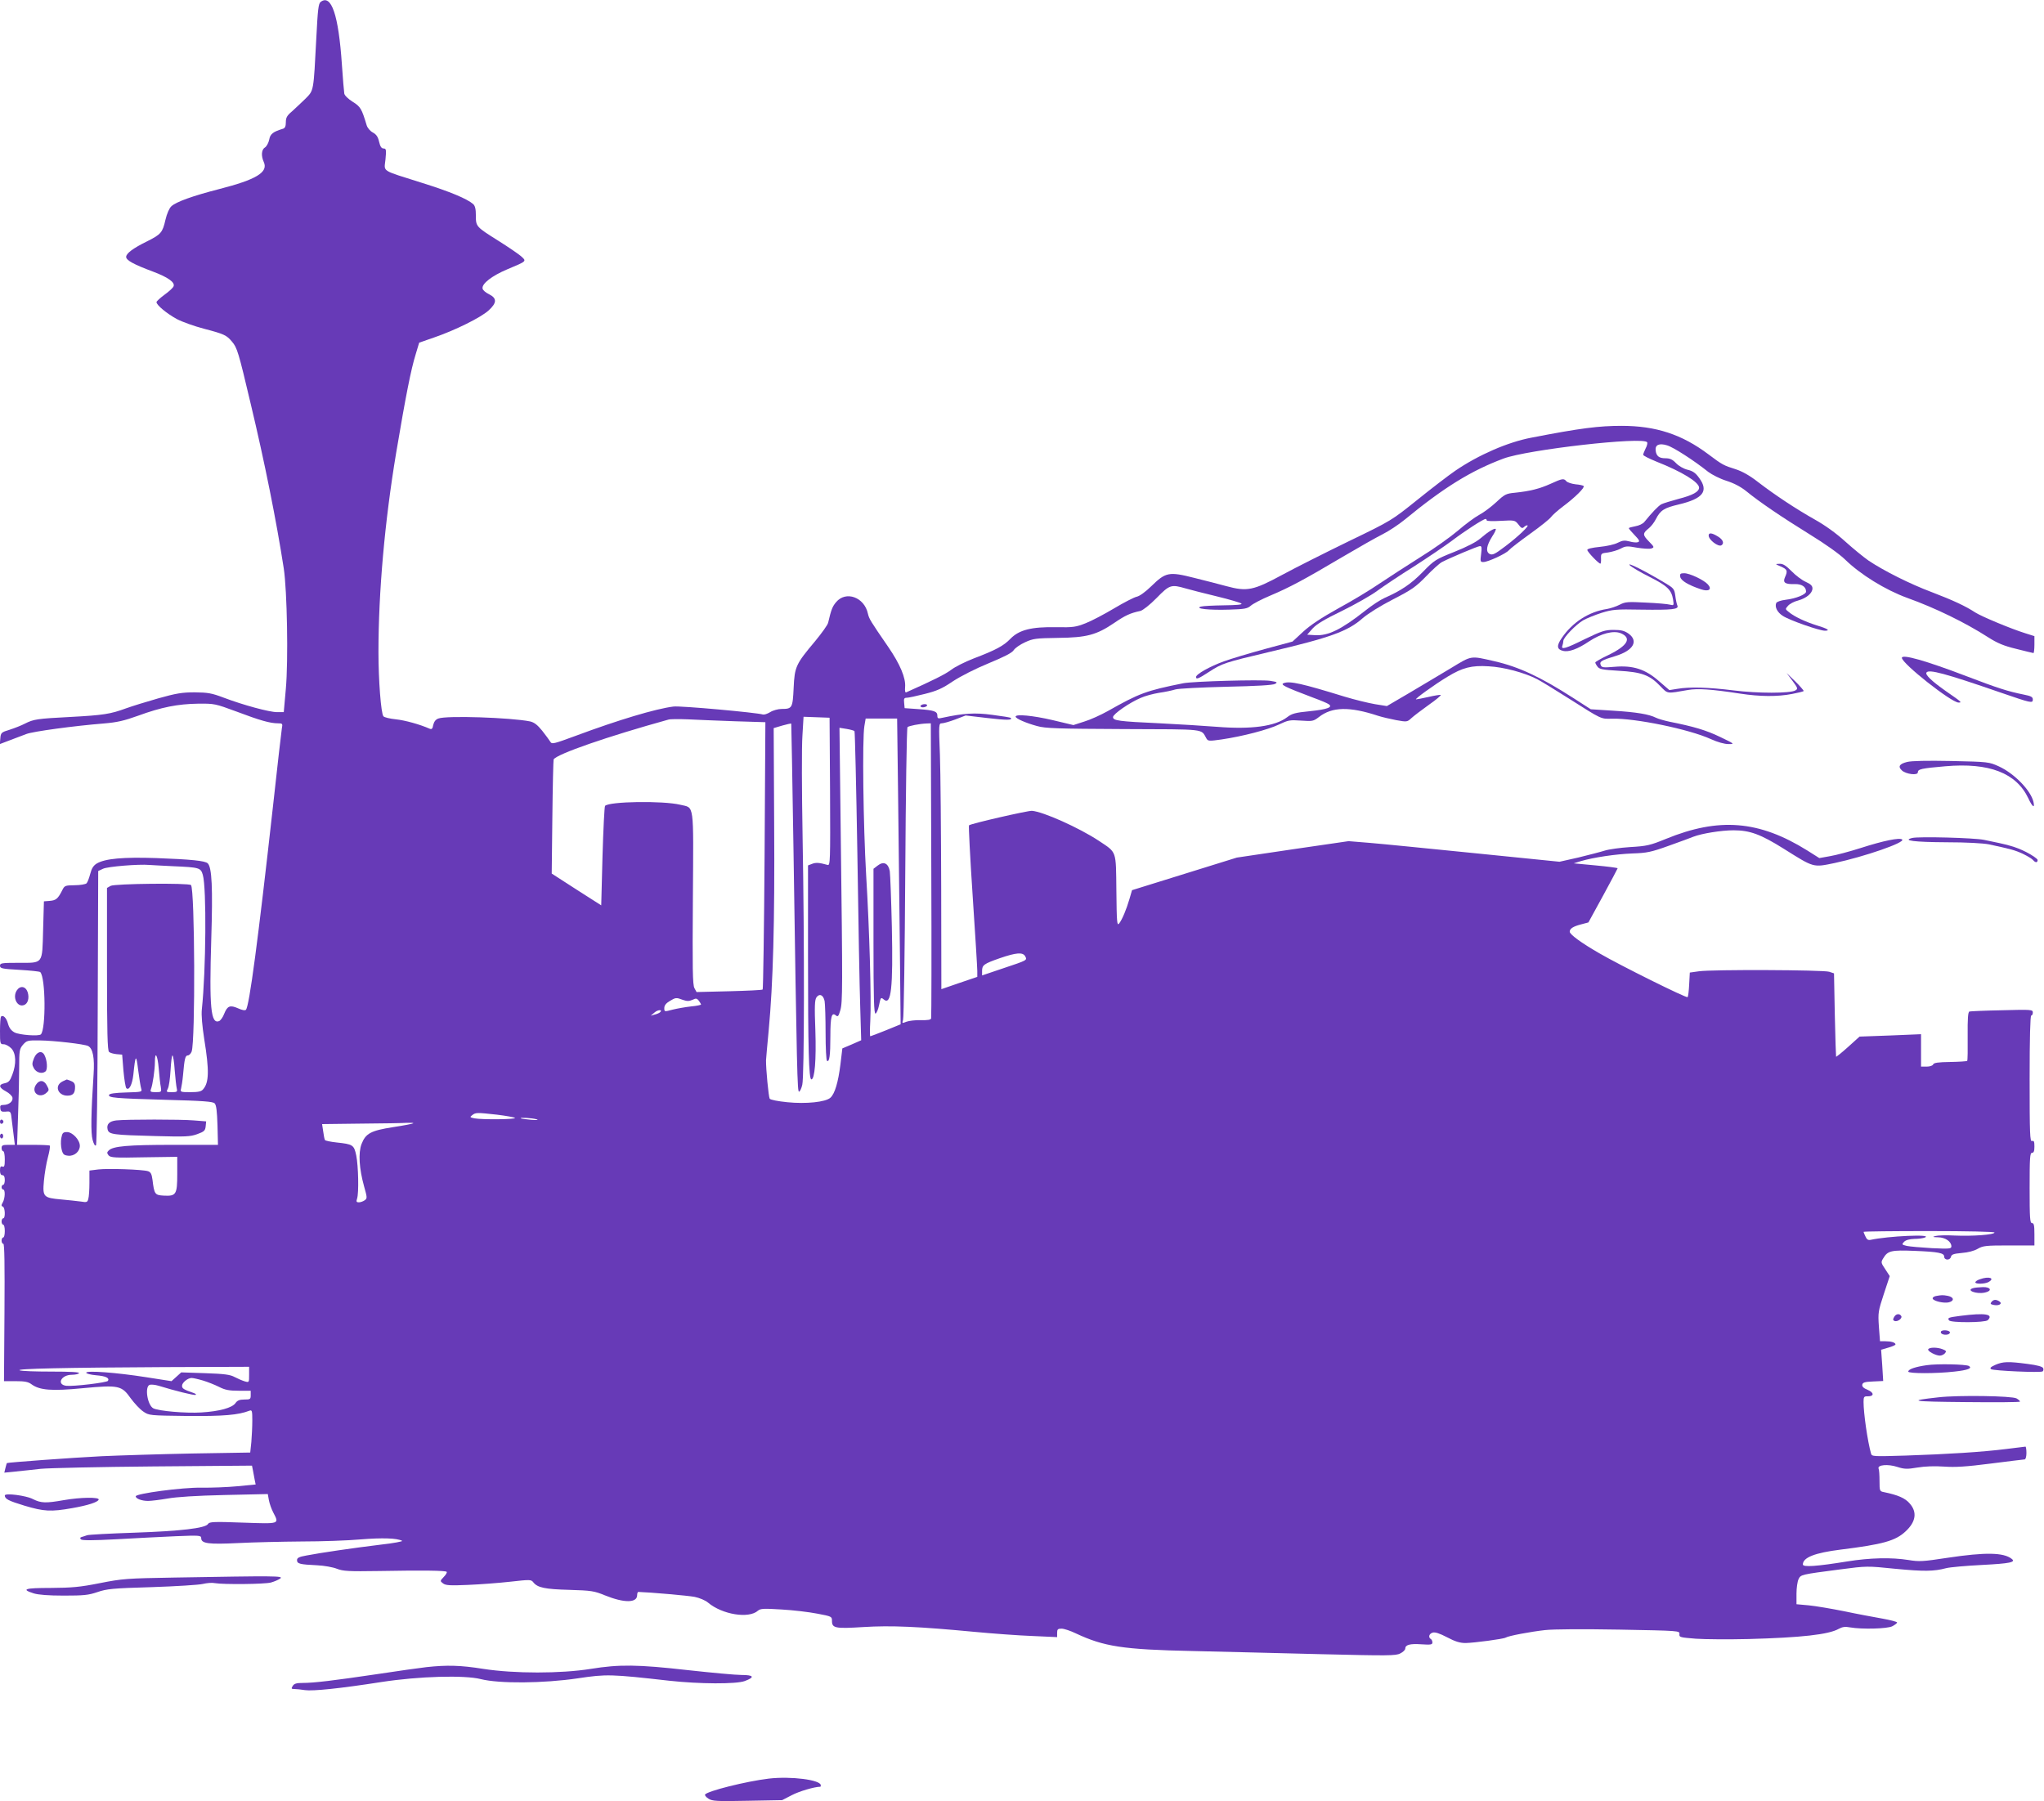 <?xml version="1.0" standalone="no"?>
<!DOCTYPE svg PUBLIC "-//W3C//DTD SVG 20010904//EN"
 "http://www.w3.org/TR/2001/REC-SVG-20010904/DTD/svg10.dtd">
<svg version="1.0" xmlns="http://www.w3.org/2000/svg"
 width="1280pt" height="1128pt" viewBox="0 0 1280 1128"
 preserveAspectRatio="xMidYMid meet">
<g transform="translate(0,1128) scale(0.1,-0.1)"
fill="#673ab7" stroke="none">
<path d="M2008 11268 c-14 -11 -18 -47 -27 -223 -18 -344 -15 -329 -69 -384
-26 -25 -64 -61 -84 -79 -31 -26 -38 -39 -38 -68 0 -24 -5 -36 -17 -40 -63
-19 -81 -33 -87 -68 -4 -20 -16 -42 -26 -49 -23 -13 -26 -53 -8 -92 29 -64
-48 -110 -279 -169 -167 -43 -270 -80 -300 -108 -13 -12 -28 -46 -37 -85 -18
-79 -28 -91 -114 -134 -88 -43 -132 -76 -132 -98 0 -21 47 -47 168 -92 93 -35
139 -67 129 -92 -3 -9 -29 -33 -57 -53 -27 -20 -50 -41 -50 -46 0 -19 65 -72
127 -106 34 -18 110 -45 171 -61 126 -33 141 -40 175 -81 32 -37 41 -67 116
-385 88 -368 162 -737 208 -1035 21 -138 29 -576 13 -754 l-13 -146 -42 0
c-48 0 -211 44 -335 91 -74 28 -98 32 -180 33 -80 0 -116 -6 -230 -38 -74 -21
-164 -49 -200 -62 -98 -36 -142 -43 -347 -54 -211 -11 -232 -14 -287 -42 -21
-11 -64 -28 -95 -38 -53 -16 -56 -19 -59 -54 l-3 -36 63 24 c35 13 81 31 103
39 41 16 298 51 485 66 84 7 127 17 216 49 145 53 246 73 374 75 103 1 107 0
240 -49 148 -56 212 -74 260 -74 29 0 31 -2 25 -32 -3 -18 -28 -235 -55 -483
-94 -844 -149 -1258 -170 -1279 -6 -6 -25 -2 -49 9 -50 22 -67 16 -87 -34 -8
-22 -23 -42 -32 -46 -52 -20 -62 84 -49 514 10 323 4 448 -22 474 -16 16 -105
25 -321 33 -209 7 -321 -3 -374 -34 -21 -13 -32 -30 -41 -65 -7 -27 -17 -53
-23 -59 -6 -6 -40 -12 -74 -12 -61 -1 -64 -2 -79 -33 -26 -51 -38 -62 -77 -65
l-37 -3 -5 -178 c-6 -219 3 -207 -157 -207 -103 0 -113 -2 -113 -18 0 -17 12
-20 122 -26 68 -4 126 -10 130 -14 34 -34 36 -357 4 -390 -13 -13 -134 -4
-165 12 -21 12 -33 27 -41 55 -10 37 -31 57 -44 44 -3 -4 -6 -44 -6 -90 0 -80
1 -83 23 -83 13 0 34 -12 48 -26 30 -32 32 -97 6 -165 -14 -38 -23 -48 -47
-53 -41 -8 -38 -27 7 -51 21 -11 39 -29 41 -39 5 -24 -23 -46 -56 -46 -19 0
-23 -5 -20 -22 2 -19 8 -22 34 -20 31 3 32 3 38 -55 4 -32 10 -79 13 -105 l6
-48 -42 0 c-34 0 -41 -3 -41 -20 0 -11 5 -20 10 -20 6 0 10 -23 10 -51 0 -41
-3 -50 -15 -45 -11 4 -15 -2 -15 -24 0 -20 5 -30 15 -30 10 0 15 -10 15 -30 0
-16 -4 -30 -10 -30 -5 0 -10 -7 -10 -15 0 -8 5 -15 10 -15 14 0 12 -56 -3 -81
-10 -17 -9 -23 1 -26 14 -5 17 -73 2 -73 -5 0 -10 -9 -10 -20 0 -11 5 -20 10
-20 6 0 10 -18 10 -40 0 -22 -4 -40 -10 -40 -5 0 -10 -9 -10 -20 0 -11 5 -20
11 -20 7 0 9 -130 7 -430 l-3 -430 73 0 c57 0 79 -4 100 -20 51 -37 127 -43
321 -24 225 21 243 17 300 -64 23 -31 57 -68 78 -82 36 -25 39 -25 275 -28
227 -2 321 6 390 33 16 6 18 0 18 -61 0 -38 -3 -99 -6 -135 l-7 -66 -364 -6
c-201 -4 -455 -12 -566 -17 -183 -9 -589 -39 -594 -43 -1 -1 -5 -15 -9 -31
l-7 -29 69 7 c38 4 109 11 159 17 50 5 367 12 707 15 l616 5 6 -30 c3 -17 8
-44 11 -59 l6 -29 -113 -11 c-62 -6 -165 -10 -228 -9 -118 2 -410 -37 -410
-54 0 -15 38 -29 77 -29 21 0 76 7 123 15 55 10 180 18 356 22 l271 6 7 -39
c4 -21 16 -55 27 -76 38 -74 45 -72 -190 -64 -182 7 -210 5 -218 -8 -15 -27
-173 -45 -463 -55 -151 -5 -284 -12 -295 -16 -11 -4 -26 -9 -34 -11 -10 -3
-11 -8 -4 -15 7 -7 75 -7 224 1 118 7 285 15 372 19 146 6 157 5 157 -12 0
-34 45 -40 230 -31 96 5 276 9 400 10 124 0 290 6 369 13 135 11 229 8 259 -9
8 -3 -53 -15 -135 -24 -165 -20 -378 -51 -465 -68 -46 -8 -58 -15 -58 -29 0
-23 19 -27 125 -32 45 -2 100 -12 125 -22 39 -15 72 -17 265 -14 276 5 414 3
422 -5 4 -3 -4 -18 -18 -32 -24 -25 -24 -26 -4 -41 16 -12 44 -14 155 -9 74 3
194 12 265 20 125 14 131 14 145 -4 26 -33 72 -43 225 -47 138 -4 156 -7 222
-34 121 -49 203 -49 203 1 0 11 3 20 8 20 70 -2 311 -23 352 -31 30 -6 68 -22
84 -36 89 -75 256 -102 313 -50 16 13 36 14 148 7 72 -4 172 -16 223 -26 90
-17 92 -18 92 -45 0 -46 20 -50 196 -39 174 11 346 3 696 -30 116 -11 280 -23
364 -26 l154 -7 0 26 c0 23 4 27 28 27 15 0 55 -13 90 -30 175 -82 294 -101
727 -110 193 -5 558 -13 812 -20 416 -10 465 -10 492 5 17 8 31 22 31 30 0 24
30 32 101 27 58 -4 69 -2 69 11 0 9 -4 19 -10 22 -17 11 -11 33 11 40 15 5 43
-4 91 -29 51 -27 81 -36 116 -36 53 1 236 25 251 34 17 11 156 37 246 47 55 6
236 7 467 3 376 -7 377 -7 375 -28 -2 -20 4 -21 103 -29 58 -4 206 -5 330 -2
330 9 502 28 565 64 22 12 40 15 70 9 75 -13 234 -9 265 7 17 9 30 19 30 24 0
4 -42 15 -92 24 -51 9 -159 29 -239 46 -80 16 -180 33 -222 37 l-77 7 0 66 c0
36 6 77 13 91 14 29 15 29 260 61 168 22 169 22 345 4 179 -17 241 -17 320 4
24 6 125 15 224 20 175 9 213 17 186 38 -52 41 -167 42 -401 7 -156 -24 -179
-25 -246 -14 -106 17 -241 14 -383 -9 -192 -31 -278 -37 -278 -19 0 44 76 73
236 93 266 33 344 55 407 114 65 60 74 121 26 175 -29 34 -74 53 -161 71 -27
5 -28 8 -28 69 0 36 -2 71 -6 79 -8 23 59 29 117 10 44 -14 61 -15 126 -4 48
8 108 10 167 6 70 -5 137 -1 293 19 111 14 207 26 212 26 6 0 11 18 11 40 0
22 -3 40 -6 40 -3 0 -58 -7 -122 -15 -151 -19 -363 -32 -628 -41 -202 -6 -212
-6 -217 12 -22 78 -47 253 -47 324 0 32 3 36 27 35 40 0 40 23 -2 41 -25 10
-35 20 -33 32 3 14 16 18 67 20 l64 3 -6 98 -7 98 45 13 c25 7 45 16 45 20 0
12 -27 20 -64 20 l-33 0 -7 92 c-6 88 -4 97 31 204 l37 112 -28 43 c-27 40
-28 44 -13 68 28 48 50 53 197 47 148 -6 185 -13 185 -36 0 -23 36 -25 42 -2
4 16 16 20 69 25 39 3 77 13 99 26 33 19 51 21 196 21 l159 0 0 70 c0 56 -3
70 -15 70 -13 0 -15 31 -15 220 0 189 2 220 15 220 11 0 15 11 15 40 0 31 -3
38 -15 34 -13 -5 -15 42 -15 390 0 257 4 396 10 396 6 0 10 9 10 19 0 18 -9
19 -192 14 -106 -2 -199 -6 -205 -8 -9 -3 -12 -44 -11 -154 1 -83 0 -153 -3
-155 -3 -3 -50 -6 -106 -7 -76 -1 -103 -5 -107 -15 -3 -8 -20 -14 -41 -14
l-35 0 0 101 0 102 -192 -8 -193 -7 -72 -65 c-40 -36 -74 -63 -75 -61 -1 1 -5
120 -8 262 l-5 260 -30 10 c-36 12 -735 15 -816 3 l-57 -8 -4 -74 c-2 -40 -6
-76 -10 -80 -7 -7 -421 198 -553 275 -113 65 -185 118 -185 135 0 19 21 33 72
46 l45 12 92 168 c50 92 91 169 91 171 0 3 -62 11 -137 18 l-138 13 45 14 c78
23 218 44 323 48 90 3 116 8 227 48 69 25 139 50 155 57 52 20 174 40 251 40
102 0 170 -25 315 -116 191 -120 182 -117 318 -89 186 40 442 128 423 147 -14
14 -117 -7 -260 -53 -69 -22 -155 -45 -192 -51 l-67 -12 -76 48 c-302 188
-553 208 -885 72 -98 -40 -119 -45 -223 -51 -63 -4 -134 -14 -159 -22 -25 -8
-99 -27 -164 -43 l-120 -27 -525 53 c-289 29 -587 59 -661 65 l-135 11 -350
-51 -350 -52 -328 -102 -328 -102 -16 -55 c-19 -65 -45 -128 -65 -154 -13 -16
-15 8 -17 205 -3 258 4 237 -111 314 -123 81 -348 182 -418 187 -28 1 -382
-80 -394 -91 -3 -3 7 -202 23 -441 16 -239 29 -451 29 -471 l0 -37 -112 -38
-113 -39 -1 635 c-1 349 -4 724 -8 833 -8 192 -7 197 12 197 11 0 49 11 84 24
l65 25 137 -16 c120 -14 160 -14 145 1 -2 3 -54 11 -115 19 -110 15 -180 10
-311 -18 -29 -7 -33 -5 -33 13 0 27 -20 34 -120 41 l-85 6 -3 33 c-3 26 0 32
16 32 11 0 62 11 113 24 76 19 110 34 176 79 49 32 141 79 224 113 99 41 146
65 157 82 9 14 41 36 72 50 50 23 68 25 205 27 180 2 241 18 353 94 69 47 99
61 164 75 15 4 59 38 101 81 81 83 91 86 181 60 28 -8 116 -31 196 -50 79 -19
149 -40 154 -45 7 -7 -30 -10 -109 -11 -66 -1 -131 -4 -145 -8 -42 -13 52 -23
178 -19 96 3 113 6 134 24 13 12 68 41 123 64 121 51 214 101 452 242 100 59
213 123 251 142 38 19 100 60 138 91 247 203 416 307 619 383 149 56 877 139
900 102 3 -5 -1 -23 -10 -39 -8 -17 -15 -34 -15 -39 0 -6 37 -24 83 -43 160
-63 267 -129 267 -163 0 -26 -41 -48 -127 -70 -48 -13 -97 -28 -109 -34 -19
-10 -59 -52 -106 -110 -10 -13 -35 -24 -58 -28 -22 -4 -40 -9 -40 -12 0 -4 17
-23 37 -44 29 -30 33 -39 21 -43 -9 -4 -33 -2 -53 4 -31 8 -44 7 -74 -8 -20
-11 -71 -22 -113 -26 -49 -5 -78 -12 -78 -19 0 -12 71 -86 82 -86 3 0 5 15 4
32 -1 32 1 33 44 38 25 4 60 14 79 24 31 17 42 17 102 6 38 -6 78 -9 90 -5 20
7 19 9 -16 45 -40 41 -39 50 2 83 13 11 32 35 42 55 29 57 52 71 145 93 151
36 187 83 127 165 -22 31 -39 44 -73 52 -25 6 -56 24 -73 42 -22 23 -38 30
-66 30 -40 0 -57 14 -61 49 -4 35 22 47 71 32 39 -11 168 -94 258 -166 24 -18
75 -44 114 -56 47 -15 89 -37 123 -64 83 -68 220 -161 396 -270 98 -60 188
-124 223 -158 97 -95 254 -192 392 -242 173 -62 362 -154 505 -246 58 -37 98
-54 177 -73 56 -14 104 -26 107 -26 3 0 6 24 6 53 l0 53 -57 18 c-90 28 -274
105 -313 130 -61 40 -138 76 -274 128 -136 51 -301 134 -396 198 -30 21 -95
74 -145 119 -56 51 -127 102 -190 137 -117 66 -249 153 -357 236 -51 40 -98
66 -138 79 -76 24 -83 27 -172 94 -165 124 -328 178 -543 178 -142 0 -256 -14
-565 -74 -148 -28 -331 -108 -475 -206 -44 -30 -152 -113 -240 -184 -160 -128
-160 -129 -425 -257 -146 -71 -335 -166 -420 -212 -181 -98 -220 -106 -350
-71 -41 11 -132 35 -202 52 -158 40 -178 36 -268 -52 -37 -36 -73 -62 -91 -66
-16 -3 -80 -36 -142 -73 -62 -37 -142 -79 -178 -93 -61 -24 -78 -27 -185 -25
-155 3 -232 -17 -286 -72 -43 -45 -92 -71 -231 -124 -54 -21 -118 -53 -142
-72 -36 -27 -114 -66 -280 -140 -7 -3 -9 10 -7 33 5 56 -31 143 -106 252 -115
167 -119 175 -127 208 -22 103 -138 145 -199 72 -23 -27 -31 -47 -50 -129 -3
-14 -40 -65 -81 -115 -121 -144 -129 -160 -135 -293 -6 -126 -9 -132 -75 -132
-22 0 -55 -9 -72 -20 -18 -11 -38 -17 -45 -15 -35 12 -519 56 -561 50 -112
-14 -345 -84 -611 -183 -141 -52 -150 -54 -160 -37 -6 10 -29 41 -51 69 -30
37 -50 52 -76 58 -120 24 -523 38 -574 18 -17 -6 -27 -20 -32 -40 -4 -24 -9
-29 -22 -24 -61 27 -154 53 -212 59 -38 4 -72 12 -78 19 -15 18 -31 225 -31
402 0 376 39 817 111 1249 60 356 93 524 123 619 l21 70 95 33 c131 45 290
124 339 168 53 48 54 77 4 102 -21 10 -40 26 -41 36 -6 30 59 80 154 120 126
53 123 50 85 84 -18 15 -81 58 -140 95 -140 88 -141 89 -141 158 0 42 -5 61
-17 72 -38 33 -145 78 -318 132 -265 84 -239 67 -231 148 6 61 4 68 -12 68
-13 0 -21 12 -28 42 -7 31 -17 46 -39 58 -17 9 -34 29 -39 46 -31 103 -38 116
-88 147 -27 17 -50 39 -52 51 -2 12 -9 93 -15 182 -21 311 -66 443 -133 392z
m3190 -4946 c2 -438 1 -463 -15 -459 -53 15 -74 16 -97 7 l-26 -10 0 -578 c0
-568 5 -762 21 -762 21 0 31 122 25 305 -6 155 -4 193 7 209 19 26 43 15 51
-24 3 -18 6 -108 6 -201 0 -92 4 -170 9 -173 15 -10 21 34 21 154 0 123 8 153
34 131 13 -11 17 -6 28 31 15 50 15 137 3 1097 l-8 673 44 -7 c24 -4 47 -10
50 -14 3 -3 11 -348 18 -766 6 -418 14 -852 18 -965 l6 -205 -59 -26 -59 -25
-12 -100 c-14 -112 -35 -184 -63 -209 -30 -27 -152 -40 -270 -28 -59 6 -105
15 -110 22 -7 12 -24 188 -23 241 1 14 8 99 17 190 27 290 38 667 34 1288 l-3
602 54 16 c29 8 54 14 56 12 1 -2 7 -356 14 -788 21 -1395 24 -1521 35 -1517
6 2 15 21 20 43 13 50 14 880 2 1554 -5 283 -6 568 -1 633 l7 118 82 -3 81 -3
3 -463z m-599 441 l194 -6 -5 -834 c-3 -459 -9 -837 -12 -840 -3 -4 -98 -8
-210 -11 l-204 -5 -13 24 c-12 20 -13 123 -10 564 4 611 10 563 -79 585 -109
26 -444 21 -471 -7 -4 -5 -11 -146 -16 -316 l-8 -307 -155 99 -155 100 4 353
c2 194 6 357 8 362 21 34 339 144 718 249 11 4 65 4 120 2 55 -3 187 -8 294
-12z m1025 -455 c3 -260 8 -691 11 -958 l5 -485 -93 -38 c-50 -20 -94 -37 -97
-37 -3 0 -3 44 0 97 7 137 -5 565 -26 913 -18 311 -25 852 -11 933 l8 47 98 0
99 0 6 -472z m208 -475 c2 -505 1 -924 -1 -931 -2 -9 -22 -12 -65 -11 -33 1
-74 -4 -90 -10 -27 -11 -28 -10 -21 11 5 13 11 429 14 925 3 496 9 905 14 909
8 8 74 21 119 23 l27 1 3 -917z m-4747 22 c165 -7 172 -10 185 -54 24 -80 20
-599 -6 -842 -4 -37 2 -102 15 -187 32 -197 30 -272 -7 -314 -11 -14 -31 -18
-80 -18 -62 0 -64 1 -58 23 3 12 9 49 12 82 9 104 14 125 30 125 8 0 19 11 24
24 24 63 20 1019 -4 1043 -14 14 -478 9 -503 -5 l-23 -13 0 -508 c0 -396 3
-511 13 -519 6 -6 28 -12 47 -14 l35 -3 8 -100 c5 -55 13 -104 18 -110 17 -17
37 22 44 84 13 128 18 132 30 31 7 -52 15 -105 19 -117 7 -22 5 -22 -95 -25
-68 -2 -104 -7 -106 -15 -6 -18 35 -22 355 -31 234 -6 295 -11 306 -22 11 -11
15 -49 18 -138 l3 -122 -281 0 c-282 0 -376 -8 -403 -35 -12 -12 -12 -16 -1
-31 13 -14 38 -16 222 -12 l208 3 0 -107 c0 -129 -7 -140 -84 -136 -56 3 -60
8 -71 99 -5 37 -11 48 -28 54 -36 11 -250 18 -311 11 l-56 -7 0 -77 c0 -42 -3
-88 -7 -100 -5 -22 -10 -23 -47 -17 -23 3 -77 9 -122 13 -112 10 -118 16 -109
116 4 45 15 111 25 148 10 37 15 70 12 73 -3 3 -50 5 -105 5 l-100 0 6 182 c4
99 7 234 7 299 0 110 2 120 24 146 23 26 29 28 103 27 93 -1 281 -23 305 -35
30 -16 41 -75 34 -178 -16 -245 -18 -367 -6 -410 7 -26 15 -40 21 -34 5 5 10
359 11 863 l3 855 30 14 c28 14 223 30 290 24 17 -1 84 -5 150 -8z m5335 -564
c13 -25 16 -24 -140 -76 l-130 -44 0 28 c0 37 11 45 111 80 102 35 144 39 159
12z m-2144 -273 c26 -9 39 -9 60 0 22 11 28 10 40 -5 7 -10 14 -21 14 -24 0
-3 -28 -9 -62 -12 -35 -4 -87 -13 -115 -20 -53 -14 -53 -14 -53 10 0 16 11 30
33 43 38 23 41 24 83 8z m-143 -78 c-4 -4 -19 -11 -33 -14 l-25 -7 24 20 c21
19 54 19 34 1z m-3139 -352 c4 -46 9 -98 13 -115 5 -32 4 -33 -32 -33 -31 0
-36 3 -30 18 11 27 25 123 25 170 0 74 17 45 24 -40z m100 -10 c4 -51 10 -103
13 -115 5 -21 1 -23 -31 -23 -35 0 -36 1 -25 22 7 12 14 64 17 115 3 51 8 93
12 93 4 0 11 -42 14 -92z m2018 -279 c57 -7 107 -16 113 -20 10 -10 -206 -12
-254 -3 -29 6 -30 8 -14 20 22 17 28 17 155 3z m248 -29 c16 -5 2 -6 -35 -3
-33 3 -62 7 -64 9 -8 7 74 2 99 -6z m-772 -25 c-3 -3 -60 -14 -126 -24 -140
-22 -172 -39 -198 -106 -21 -56 -15 -153 16 -265 20 -71 20 -75 4 -87 -10 -7
-26 -13 -37 -13 -15 0 -17 5 -11 23 12 35 8 206 -5 270 -14 67 -21 71 -124 82
-37 4 -70 11 -72 15 -3 5 -8 29 -11 54 l-7 46 244 3 c134 1 264 3 288 5 24 1
42 0 39 -3z m9902 -684 c0 -14 -139 -24 -249 -19 -53 3 -107 1 -121 -3 -21 -6
-18 -7 18 -8 45 -1 82 -27 82 -57 0 -15 -13 -16 -122 -11 -68 4 -138 10 -157
14 -32 8 -33 9 -17 26 11 11 34 17 64 18 26 0 56 4 67 9 50 22 -231 9 -341
-15 -15 -3 -24 2 -32 21 -7 14 -12 27 -12 29 0 3 185 5 410 5 241 0 410 -4
410 -9z m-10930 -890 c0 -50 0 -50 -28 -42 -16 5 -44 17 -63 27 -27 15 -64 20
-184 24 l-150 5 -31 -28 -30 -27 -160 25 c-184 29 -374 43 -374 28 0 -6 28
-13 61 -16 62 -5 86 -17 75 -35 -7 -11 -217 -36 -261 -31 -63 8 -32 69 35 69
21 0 42 5 45 10 4 7 -56 10 -174 10 -98 0 -188 3 -198 8 -26 10 285 17 900 20
l537 2 0 -49z m-289 -37 c30 -9 75 -27 101 -40 37 -19 63 -24 123 -24 l75 0 0
-28 c0 -25 -3 -27 -40 -27 -30 0 -44 -6 -55 -22 -21 -30 -100 -52 -215 -59
-96 -6 -268 9 -300 26 -37 20 -55 135 -23 147 9 3 34 1 57 -6 100 -31 221 -61
231 -57 5 2 1 7 -10 11 -66 23 -75 29 -75 46 0 20 36 49 60 49 9 0 41 -7 71
-16z"/>
<path d="M5496 5859 l-26 -20 0 -456 c0 -359 3 -454 13 -451 6 3 16 24 21 49
11 54 12 55 31 39 46 -38 58 72 50 455 -4 171 -10 327 -13 349 -9 50 -39 64
-76 35z"/>
<path d="M213 4653 c-13 -33 -13 -41 -1 -63 15 -28 52 -38 73 -20 14 12 11 69
-7 103 -16 30 -48 21 -65 -20z"/>
<path d="M393 4508 c-60 -29 -26 -99 42 -89 25 4 35 18 35 54 0 20 -7 30 -26
37 -14 6 -26 10 -27 9 -1 0 -12 -5 -24 -11z"/>
<path d="M225 4486 c-32 -49 23 -89 66 -50 17 15 17 19 3 45 -18 36 -48 38
-69 5z"/>
<path d="M728 4263 c-44 -5 -62 -24 -54 -57 8 -31 33 -34 301 -41 185 -5 216
-4 260 12 44 16 50 22 53 49 l3 31 -77 6 c-79 7 -420 7 -486 0z"/>
<path d="M384 4153 c-4 -20 -3 -52 2 -72 8 -31 14 -36 41 -39 38 -4 73 26 73
62 0 37 -46 86 -80 86 -25 0 -30 -5 -36 -37z"/>
<path d="M9710 8250 c-69 -31 -128 -46 -224 -56 -54 -5 -64 -10 -115 -58 -31
-29 -79 -65 -107 -80 -28 -15 -89 -60 -135 -100 -46 -39 -151 -114 -234 -165
-82 -52 -197 -126 -255 -165 -58 -40 -174 -110 -259 -156 -106 -59 -174 -104
-220 -146 l-67 -62 -174 -47 c-96 -26 -212 -61 -256 -77 -86 -31 -174 -80
-174 -98 0 -17 15 -11 81 32 83 54 100 59 374 124 387 91 495 130 588 212 35
30 112 78 190 118 115 59 142 77 207 144 41 43 86 83 100 90 52 27 225 100
238 100 11 0 12 -11 7 -50 -6 -46 -5 -50 14 -50 29 0 143 53 160 74 8 10 68
56 133 103 66 47 124 94 131 105 7 10 41 41 77 68 75 56 136 117 127 126 -3 4
-26 9 -51 11 -25 3 -51 12 -57 19 -16 19 -25 18 -99 -16z m-400 -229 c0 -5 40
-6 88 -3 88 5 89 4 111 -23 16 -22 24 -26 33 -17 7 7 16 12 22 12 17 0 -55
-69 -137 -131 -67 -51 -81 -57 -99 -48 -25 14 -20 51 17 110 15 22 24 43 22
46 -8 7 -48 -17 -94 -57 -27 -24 -85 -54 -165 -86 -118 -47 -126 -52 -198
-126 -72 -74 -137 -118 -240 -163 -25 -11 -79 -46 -120 -79 -151 -119 -233
-159 -315 -154 l-49 3 33 38 c24 27 75 58 185 111 83 41 182 97 221 126 38 28
141 97 229 152 87 56 195 129 239 162 79 60 195 135 210 136 4 0 7 -4 7 -9z"/>
<path d="M10700 7926 c0 -27 61 -73 80 -61 19 12 10 36 -22 55 -39 24 -58 25
-58 6z"/>
<path d="M10206 7740 c12 -12 68 -45 124 -73 111 -56 137 -81 147 -141 6 -38
5 -39 -19 -33 -13 4 -81 10 -150 13 -114 6 -130 5 -165 -13 -21 -11 -57 -23
-80 -27 -113 -17 -216 -83 -283 -182 -33 -47 -31 -71 7 -80 36 -10 93 11 164
59 76 50 153 70 199 51 70 -30 43 -77 -75 -135 -47 -22 -85 -44 -85 -48 0 -4
6 -16 14 -26 11 -16 32 -20 133 -26 142 -8 193 -26 259 -95 50 -51 38 -49 176
-25 60 10 143 5 325 -23 124 -19 234 -20 326 -2 37 7 69 15 72 18 2 2 -21 29
-51 59 l-56 54 37 -49 c34 -46 35 -50 18 -60 -33 -19 -236 -19 -386 0 -159 20
-277 23 -353 10 l-50 -8 -65 56 c-85 75 -162 100 -278 90 -71 -6 -81 -5 -87
11 -9 22 5 30 91 56 113 34 148 94 83 141 -26 18 -46 23 -94 23 -53 0 -74 -7
-178 -57 -123 -61 -152 -69 -142 -42 3 9 6 22 6 30 0 21 78 102 124 129 23 13
75 34 116 47 68 21 91 23 245 20 201 -3 240 2 229 26 -4 9 -10 37 -13 62 -6
42 -10 47 -66 80 -123 74 -241 133 -219 110z"/>
<path d="M11152 7732 c41 -18 44 -27 26 -67 -15 -34 0 -45 61 -43 44 1 71 -17
71 -47 0 -18 -65 -44 -126 -51 -33 -4 -58 -13 -61 -21 -10 -25 7 -58 41 -80
43 -28 229 -93 264 -93 37 0 17 13 -53 34 -67 21 -139 54 -173 83 -23 18 -23
19 -5 39 10 12 38 27 63 33 53 15 90 46 90 76 0 16 -11 27 -42 41 -23 10 -63
40 -88 66 -36 36 -54 48 -76 47 -29 -1 -29 -1 8 -17z"/>
<path d="M10522 7668 c3 -24 52 -53 131 -79 48 -16 70 0 42 31 -25 28 -114 70
-148 70 -24 0 -28 -4 -25 -22z"/>
<path d="M9085 7095 c-66 -40 -183 -109 -260 -155 l-140 -82 -75 12 c-41 7
-127 28 -190 47 -266 82 -342 99 -380 85 -25 -9 0 -22 185 -92 44 -16 87 -34
95 -40 30 -19 -9 -33 -117 -44 -92 -9 -113 -15 -143 -38 -75 -57 -224 -77
-438 -60 -75 6 -236 16 -357 22 -262 12 -295 17 -295 39 0 19 104 91 173 120
26 12 78 26 115 32 37 5 83 15 102 21 19 6 163 13 320 17 187 4 292 10 305 18
17 10 13 12 -30 19 -61 9 -484 -3 -545 -15 -233 -47 -274 -62 -474 -175 -43
-24 -109 -54 -146 -65 l-68 -22 -130 31 c-124 29 -232 39 -232 22 0 -12 64
-40 134 -59 52 -15 129 -17 540 -19 529 -2 485 3 521 -59 10 -17 17 -17 95 -6
135 20 290 61 358 93 59 28 69 30 139 25 72 -5 78 -4 112 22 83 65 192 67 371
8 25 -8 76 -20 113 -27 67 -12 69 -12 95 12 15 14 64 51 110 84 46 32 79 60
74 62 -5 1 -40 -4 -77 -13 -36 -8 -71 -15 -77 -15 -13 0 114 92 197 142 94 57
150 72 258 65 94 -5 221 -39 302 -80 22 -11 112 -66 200 -122 208 -132 199
-128 270 -126 143 4 484 -66 619 -128 42 -19 85 -31 110 -31 40 0 39 1 -53 45
-87 42 -165 65 -316 95 -33 7 -71 18 -85 25 -44 22 -122 35 -267 44 l-141 9
-112 72 c-204 131 -339 194 -492 229 -153 35 -139 37 -273 -44z"/>
<path d="M11910 7160 c0 -35 310 -280 355 -280 23 0 21 2 -80 72 -88 62 -130
102 -121 116 14 22 116 -5 466 -126 189 -65 200 -68 200 -43 0 16 -11 22 -57
31 -99 20 -162 40 -358 115 -254 97 -405 140 -405 115z"/>
<path d="M5765 6860 c-3 -5 3 -10 14 -10 11 0 23 5 26 10 3 6 -3 10 -14 10
-11 0 -23 -4 -26 -10z"/>
<path d="M11943 6508 c-49 -12 -59 -29 -33 -53 26 -24 100 -33 100 -12 0 20
22 25 172 38 275 24 445 -42 520 -201 25 -54 42 -66 32 -22 -17 72 -119 177
-216 222 -62 28 -65 29 -298 34 -152 3 -250 1 -277 -6z"/>
<path d="M11975 6032 c-65 -16 12 -26 215 -27 122 0 229 -6 265 -13 139 -30
162 -36 212 -59 29 -14 57 -31 64 -39 15 -18 29 -18 29 0 0 7 -33 30 -72 50
-66 33 -109 45 -263 76 -62 13 -409 22 -450 12z"/>
<path d="M105 5077 c-28 -43 2 -106 44 -92 26 8 36 45 24 82 -13 37 -47 42
-68 10z"/>
<path d="M0 4255 c0 -9 5 -15 11 -13 14 5 14 21 0 26 -6 2 -11 -4 -11 -13z"/>
<path d="M0 4165 c0 -8 5 -15 10 -15 6 0 10 7 10 15 0 8 -4 15 -10 15 -5 0
-10 -7 -10 -15z"/>
<path d="M12398 3268 c-16 -5 -28 -14 -28 -19 0 -12 57 -11 81 1 46 25 4 39
-53 18z"/>
<path d="M12358 3213 c-51 -13 18 -40 72 -28 47 10 38 35 -12 34 -24 -1 -51
-3 -60 -6z"/>
<path d="M12122 3163 c-13 -3 -21 -10 -19 -16 5 -16 72 -31 102 -23 35 9 31
32 -6 40 -33 6 -39 6 -77 -1z"/>
<path d="M12471 3126 c-9 -11 -6 -15 16 -19 33 -6 55 9 33 23 -21 13 -36 12
-49 -4z"/>
<path d="M11861 3031 c-8 -14 -7 -20 3 -24 19 -7 51 17 42 31 -11 18 -34 14
-45 -7z"/>
<path d="M12276 3039 c-76 -10 -81 -12 -71 -28 9 -16 227 -15 243 1 38 38 -16
47 -172 27z"/>
<path d="M12155 2941 c-7 -13 17 -24 40 -19 9 1 16 8 16 13 0 14 -48 19 -56 6z"/>
<path d="M12075 2830 c-7 -11 46 -40 73 -40 11 0 25 7 32 15 10 12 8 16 -15
25 -33 13 -82 13 -90 0z"/>
<path d="M12495 2732 c-29 -13 -36 -20 -26 -27 17 -10 308 -23 322 -14 5 3 7
12 4 20 -4 10 -35 19 -98 27 -121 16 -154 15 -202 -6z"/>
<path d="M12065 2730 c-70 -10 -115 -25 -115 -40 0 -13 176 -13 289 0 84 9
114 21 91 35 -18 11 -199 15 -265 5z"/>
<path d="M12140 2529 c-200 -22 -174 -27 168 -30 188 -2 342 -1 342 3 0 4 -10
13 -22 20 -28 16 -363 21 -488 7z"/>
<path d="M30 1914 c1 -22 22 -33 124 -64 121 -36 164 -39 299 -15 97 17 159
37 165 53 5 17 -114 15 -218 -3 -113 -20 -143 -19 -193 6 -43 23 -177 40 -177
23z"/>
<path d="M1090 1400 c-295 -5 -324 -7 -465 -35 -126 -25 -175 -29 -308 -30
-163 0 -187 -8 -106 -34 30 -9 91 -14 189 -14 125 0 154 3 210 22 58 20 94 24
340 31 151 5 295 14 320 20 25 6 59 9 76 5 52 -9 311 -7 351 4 21 6 47 17 58
25 22 17 -25 17 -665 6z"/>
<path d="M2670 839 c-41 -5 -181 -24 -310 -44 -270 -40 -394 -55 -465 -55 -38
0 -53 -4 -62 -19 -10 -16 -9 -19 10 -19 12 0 42 -3 67 -7 49 -7 218 10 480 51
234 36 519 44 621 18 114 -29 392 -27 608 5 179 27 208 26 571 -15 190 -21
421 -22 474 -2 65 24 57 38 -21 38 -37 0 -187 14 -333 30 -318 36 -432 37
-611 8 -188 -30 -477 -30 -672 0 -143 23 -229 25 -357 11z"/>
<path d="M4815 141 c-142 -17 -386 -78 -400 -100 -2 -5 7 -17 22 -26 23 -15
50 -17 243 -13 l218 4 60 31 c45 24 143 53 179 53 2 0 3 4 3 9 0 34 -185 58
-325 42z"/>
</g>
</svg>
